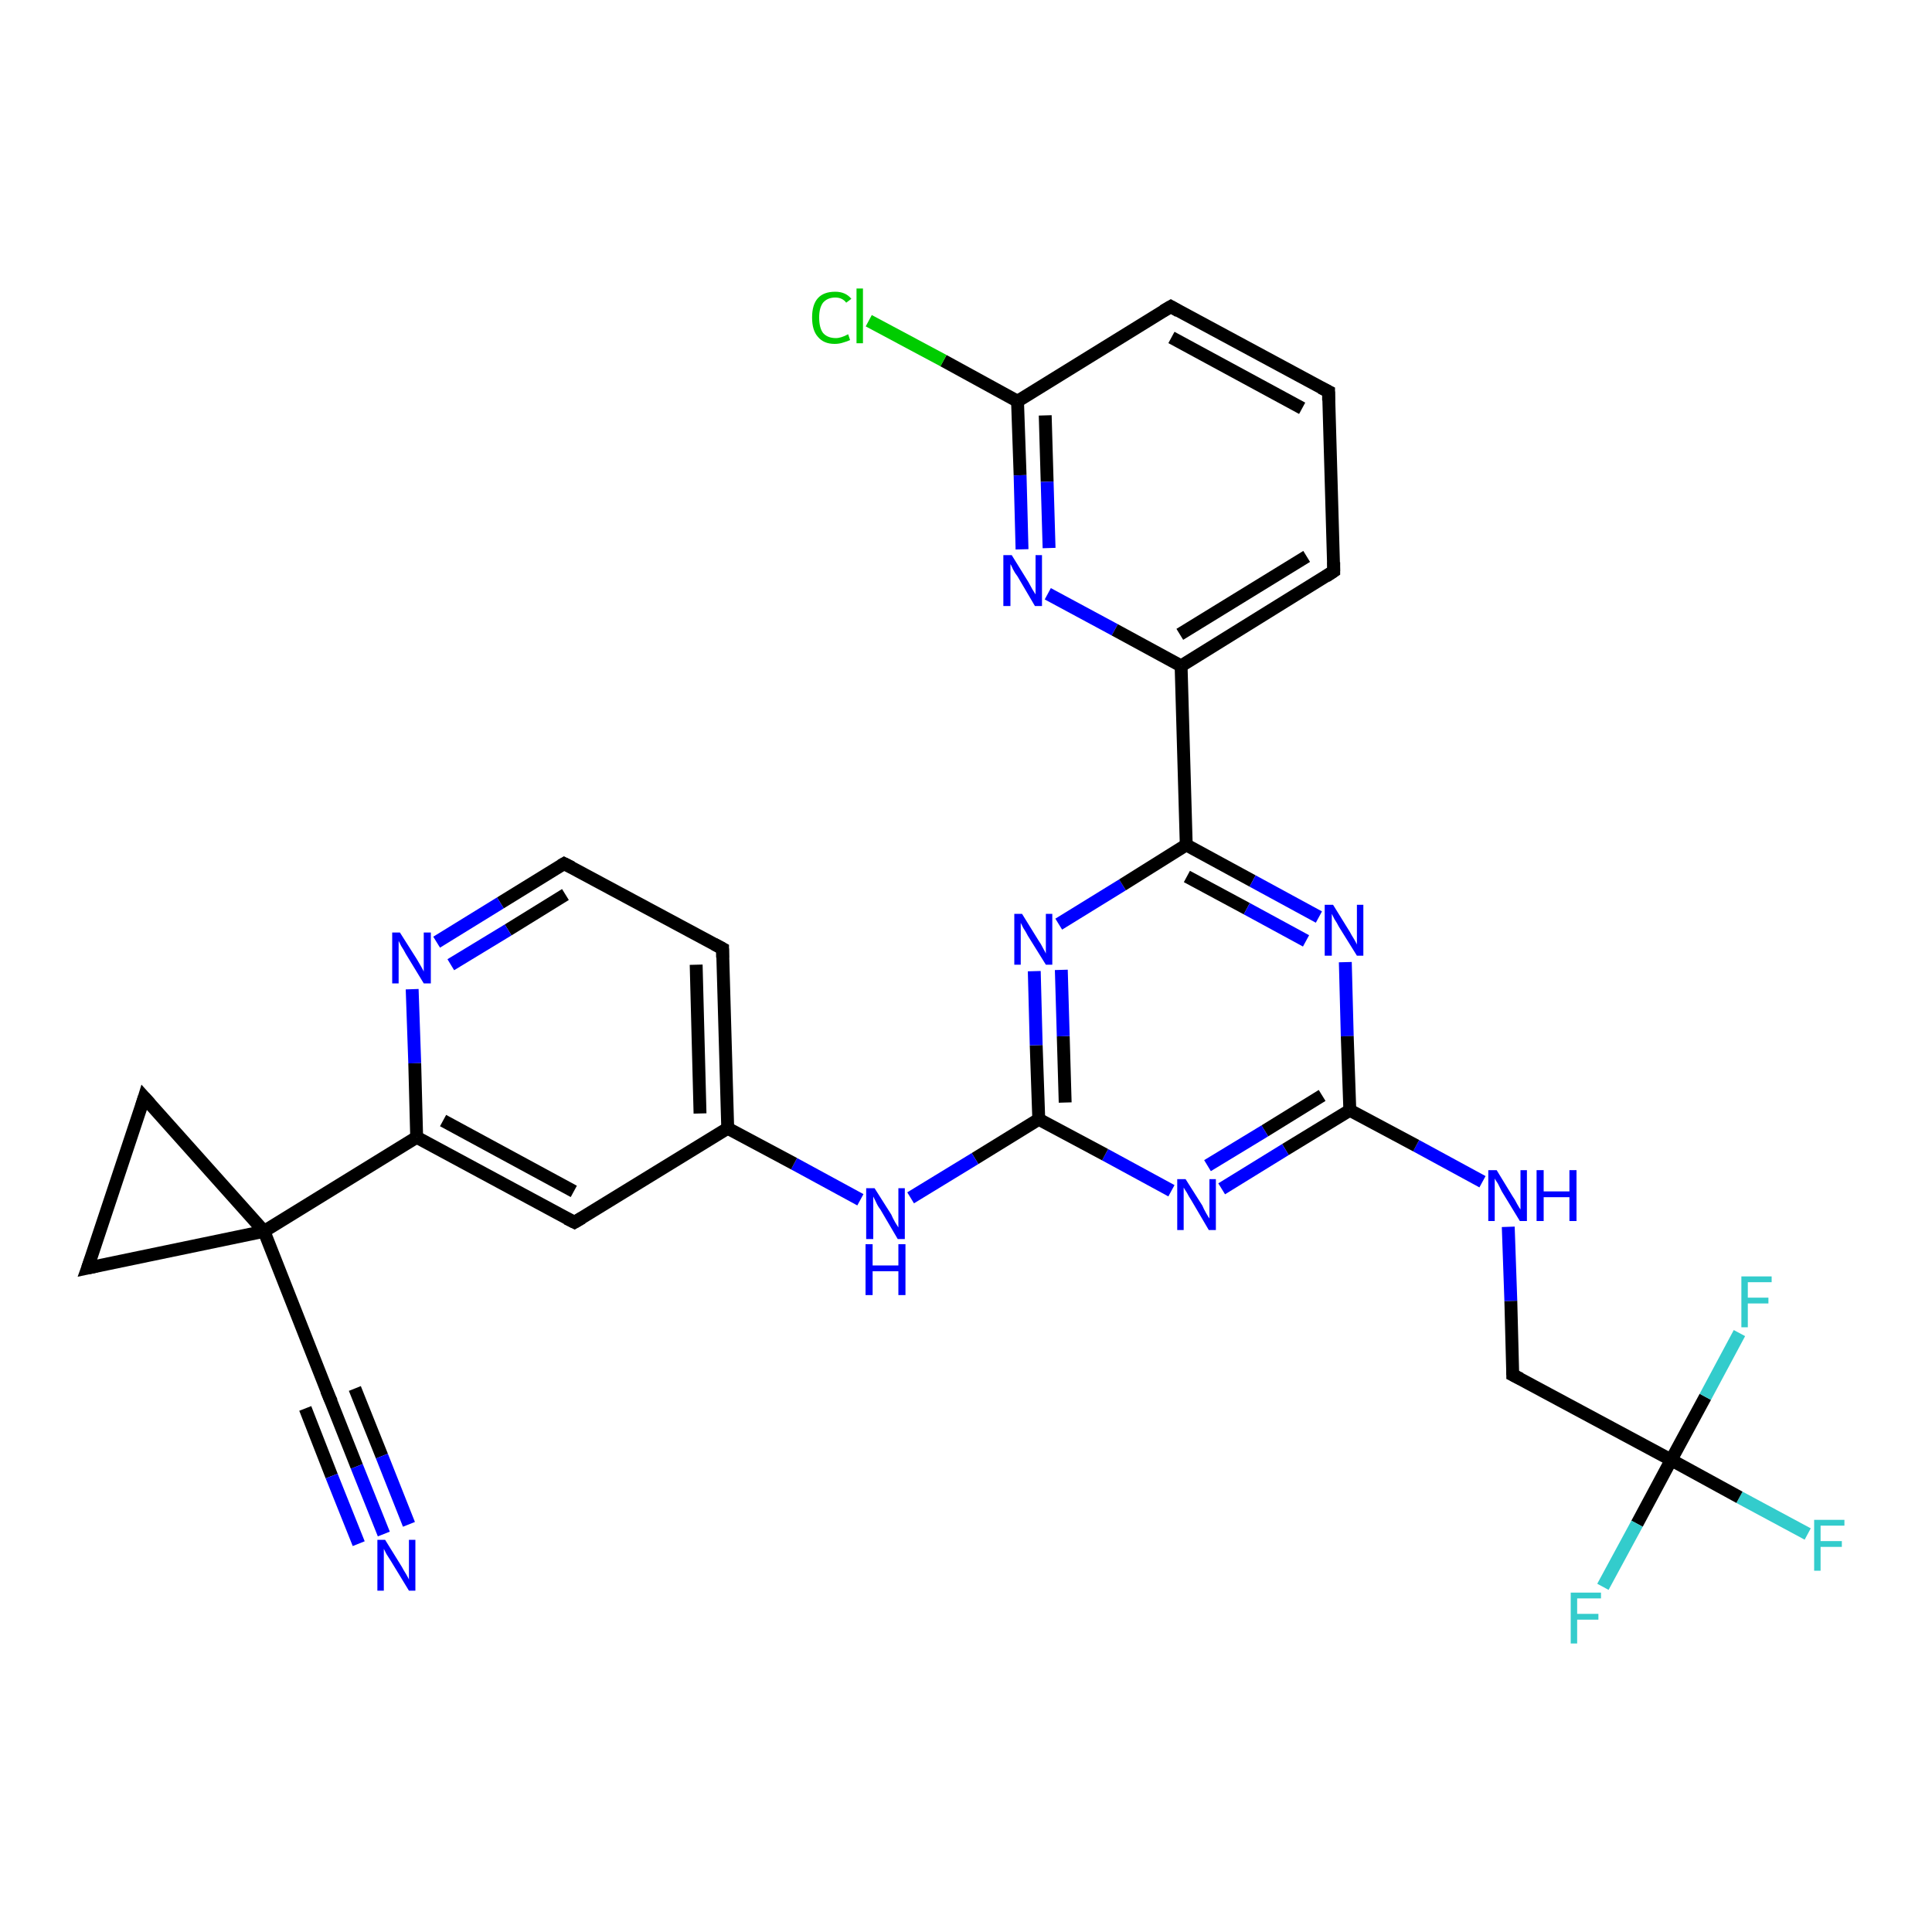 <?xml version='1.0' encoding='iso-8859-1'?>
<svg version='1.1' baseProfile='full'
              xmlns='http://www.w3.org/2000/svg'
                      xmlns:rdkit='http://www.rdkit.org/xml'
                      xmlns:xlink='http://www.w3.org/1999/xlink'
                  xml:space='preserve'
width='300px' height='300px' viewBox='0 0 300 300'>
<!-- END OF HEADER -->
<rect style='opacity:1.0;fill:#FFFFFF;stroke:none' width='300.0' height='300.0' x='0.0' y='0.0'> </rect>
<path class='bond-0 atom-0 atom-1' d='M 280.7,238.2 L 270.1,232.5' style='fill:none;fill-rule:evenodd;stroke:#33CCCC;stroke-width:2.0px;stroke-linecap:butt;stroke-linejoin:miter;stroke-opacity:1' />
<path class='bond-0 atom-0 atom-1' d='M 270.1,232.5 L 259.5,226.7' style='fill:none;fill-rule:evenodd;stroke:#000000;stroke-width:2.0px;stroke-linecap:butt;stroke-linejoin:miter;stroke-opacity:1' />
<path class='bond-1 atom-1 atom-2' d='M 259.5,226.7 L 254.2,236.6' style='fill:none;fill-rule:evenodd;stroke:#000000;stroke-width:2.0px;stroke-linecap:butt;stroke-linejoin:miter;stroke-opacity:1' />
<path class='bond-1 atom-1 atom-2' d='M 254.2,236.6 L 248.9,246.4' style='fill:none;fill-rule:evenodd;stroke:#33CCCC;stroke-width:2.0px;stroke-linecap:butt;stroke-linejoin:miter;stroke-opacity:1' />
<path class='bond-2 atom-1 atom-3' d='M 259.5,226.7 L 264.8,216.9' style='fill:none;fill-rule:evenodd;stroke:#000000;stroke-width:2.0px;stroke-linecap:butt;stroke-linejoin:miter;stroke-opacity:1' />
<path class='bond-2 atom-1 atom-3' d='M 264.8,216.9 L 270.1,207.0' style='fill:none;fill-rule:evenodd;stroke:#33CCCC;stroke-width:2.0px;stroke-linecap:butt;stroke-linejoin:miter;stroke-opacity:1' />
<path class='bond-3 atom-1 atom-4' d='M 259.5,226.7 L 234.9,213.5' style='fill:none;fill-rule:evenodd;stroke:#000000;stroke-width:2.0px;stroke-linecap:butt;stroke-linejoin:miter;stroke-opacity:1' />
<path class='bond-4 atom-4 atom-5' d='M 234.9,213.5 L 234.6,202.0' style='fill:none;fill-rule:evenodd;stroke:#000000;stroke-width:2.0px;stroke-linecap:butt;stroke-linejoin:miter;stroke-opacity:1' />
<path class='bond-4 atom-4 atom-5' d='M 234.6,202.0 L 234.2,190.5' style='fill:none;fill-rule:evenodd;stroke:#0000FF;stroke-width:2.0px;stroke-linecap:butt;stroke-linejoin:miter;stroke-opacity:1' />
<path class='bond-5 atom-5 atom-6' d='M 230.2,183.5 L 219.9,177.9' style='fill:none;fill-rule:evenodd;stroke:#0000FF;stroke-width:2.0px;stroke-linecap:butt;stroke-linejoin:miter;stroke-opacity:1' />
<path class='bond-5 atom-5 atom-6' d='M 219.9,177.9 L 209.6,172.4' style='fill:none;fill-rule:evenodd;stroke:#000000;stroke-width:2.0px;stroke-linecap:butt;stroke-linejoin:miter;stroke-opacity:1' />
<path class='bond-6 atom-6 atom-7' d='M 209.6,172.4 L 199.6,178.5' style='fill:none;fill-rule:evenodd;stroke:#000000;stroke-width:2.0px;stroke-linecap:butt;stroke-linejoin:miter;stroke-opacity:1' />
<path class='bond-6 atom-6 atom-7' d='M 199.6,178.5 L 189.7,184.6' style='fill:none;fill-rule:evenodd;stroke:#0000FF;stroke-width:2.0px;stroke-linecap:butt;stroke-linejoin:miter;stroke-opacity:1' />
<path class='bond-6 atom-6 atom-7' d='M 205.3,170.1 L 196.4,175.6' style='fill:none;fill-rule:evenodd;stroke:#000000;stroke-width:2.0px;stroke-linecap:butt;stroke-linejoin:miter;stroke-opacity:1' />
<path class='bond-6 atom-6 atom-7' d='M 196.4,175.6 L 187.5,181.0' style='fill:none;fill-rule:evenodd;stroke:#0000FF;stroke-width:2.0px;stroke-linecap:butt;stroke-linejoin:miter;stroke-opacity:1' />
<path class='bond-7 atom-7 atom-8' d='M 181.9,184.9 L 171.6,179.3' style='fill:none;fill-rule:evenodd;stroke:#0000FF;stroke-width:2.0px;stroke-linecap:butt;stroke-linejoin:miter;stroke-opacity:1' />
<path class='bond-7 atom-7 atom-8' d='M 171.6,179.3 L 161.3,173.8' style='fill:none;fill-rule:evenodd;stroke:#000000;stroke-width:2.0px;stroke-linecap:butt;stroke-linejoin:miter;stroke-opacity:1' />
<path class='bond-8 atom-8 atom-9' d='M 161.3,173.8 L 151.4,179.9' style='fill:none;fill-rule:evenodd;stroke:#000000;stroke-width:2.0px;stroke-linecap:butt;stroke-linejoin:miter;stroke-opacity:1' />
<path class='bond-8 atom-8 atom-9' d='M 151.4,179.9 L 141.4,186.0' style='fill:none;fill-rule:evenodd;stroke:#0000FF;stroke-width:2.0px;stroke-linecap:butt;stroke-linejoin:miter;stroke-opacity:1' />
<path class='bond-9 atom-9 atom-10' d='M 133.6,186.3 L 123.3,180.7' style='fill:none;fill-rule:evenodd;stroke:#0000FF;stroke-width:2.0px;stroke-linecap:butt;stroke-linejoin:miter;stroke-opacity:1' />
<path class='bond-9 atom-9 atom-10' d='M 123.3,180.7 L 113.0,175.2' style='fill:none;fill-rule:evenodd;stroke:#000000;stroke-width:2.0px;stroke-linecap:butt;stroke-linejoin:miter;stroke-opacity:1' />
<path class='bond-10 atom-10 atom-11' d='M 113.0,175.2 L 112.2,147.3' style='fill:none;fill-rule:evenodd;stroke:#000000;stroke-width:2.0px;stroke-linecap:butt;stroke-linejoin:miter;stroke-opacity:1' />
<path class='bond-10 atom-10 atom-11' d='M 108.7,172.9 L 108.1,149.8' style='fill:none;fill-rule:evenodd;stroke:#000000;stroke-width:2.0px;stroke-linecap:butt;stroke-linejoin:miter;stroke-opacity:1' />
<path class='bond-11 atom-11 atom-12' d='M 112.2,147.3 L 87.6,134.1' style='fill:none;fill-rule:evenodd;stroke:#000000;stroke-width:2.0px;stroke-linecap:butt;stroke-linejoin:miter;stroke-opacity:1' />
<path class='bond-12 atom-12 atom-13' d='M 87.6,134.1 L 77.7,140.2' style='fill:none;fill-rule:evenodd;stroke:#000000;stroke-width:2.0px;stroke-linecap:butt;stroke-linejoin:miter;stroke-opacity:1' />
<path class='bond-12 atom-12 atom-13' d='M 77.7,140.2 L 67.8,146.3' style='fill:none;fill-rule:evenodd;stroke:#0000FF;stroke-width:2.0px;stroke-linecap:butt;stroke-linejoin:miter;stroke-opacity:1' />
<path class='bond-12 atom-12 atom-13' d='M 87.8,138.9 L 78.9,144.4' style='fill:none;fill-rule:evenodd;stroke:#000000;stroke-width:2.0px;stroke-linecap:butt;stroke-linejoin:miter;stroke-opacity:1' />
<path class='bond-12 atom-12 atom-13' d='M 78.9,144.4 L 70.0,149.8' style='fill:none;fill-rule:evenodd;stroke:#0000FF;stroke-width:2.0px;stroke-linecap:butt;stroke-linejoin:miter;stroke-opacity:1' />
<path class='bond-13 atom-13 atom-14' d='M 64.0,153.6 L 64.4,165.1' style='fill:none;fill-rule:evenodd;stroke:#0000FF;stroke-width:2.0px;stroke-linecap:butt;stroke-linejoin:miter;stroke-opacity:1' />
<path class='bond-13 atom-13 atom-14' d='M 64.4,165.1 L 64.7,176.6' style='fill:none;fill-rule:evenodd;stroke:#000000;stroke-width:2.0px;stroke-linecap:butt;stroke-linejoin:miter;stroke-opacity:1' />
<path class='bond-14 atom-14 atom-15' d='M 64.7,176.6 L 89.2,189.8' style='fill:none;fill-rule:evenodd;stroke:#000000;stroke-width:2.0px;stroke-linecap:butt;stroke-linejoin:miter;stroke-opacity:1' />
<path class='bond-14 atom-14 atom-15' d='M 68.8,174.0 L 89.1,185.0' style='fill:none;fill-rule:evenodd;stroke:#000000;stroke-width:2.0px;stroke-linecap:butt;stroke-linejoin:miter;stroke-opacity:1' />
<path class='bond-15 atom-14 atom-16' d='M 64.7,176.6 L 41.0,191.2' style='fill:none;fill-rule:evenodd;stroke:#000000;stroke-width:2.0px;stroke-linecap:butt;stroke-linejoin:miter;stroke-opacity:1' />
<path class='bond-16 atom-16 atom-17' d='M 41.0,191.2 L 13.6,196.9' style='fill:none;fill-rule:evenodd;stroke:#000000;stroke-width:2.0px;stroke-linecap:butt;stroke-linejoin:miter;stroke-opacity:1' />
<path class='bond-17 atom-17 atom-18' d='M 13.6,196.9 L 22.4,170.4' style='fill:none;fill-rule:evenodd;stroke:#000000;stroke-width:2.0px;stroke-linecap:butt;stroke-linejoin:miter;stroke-opacity:1' />
<path class='bond-18 atom-16 atom-19' d='M 41.0,191.2 L 51.2,217.1' style='fill:none;fill-rule:evenodd;stroke:#000000;stroke-width:2.0px;stroke-linecap:butt;stroke-linejoin:miter;stroke-opacity:1' />
<path class='bond-19 atom-19 atom-20' d='M 51.2,217.1 L 55.4,227.7' style='fill:none;fill-rule:evenodd;stroke:#000000;stroke-width:2.0px;stroke-linecap:butt;stroke-linejoin:miter;stroke-opacity:1' />
<path class='bond-19 atom-19 atom-20' d='M 55.4,227.7 L 59.6,238.2' style='fill:none;fill-rule:evenodd;stroke:#0000FF;stroke-width:2.0px;stroke-linecap:butt;stroke-linejoin:miter;stroke-opacity:1' />
<path class='bond-19 atom-19 atom-20' d='M 55.1,215.6 L 59.3,226.1' style='fill:none;fill-rule:evenodd;stroke:#000000;stroke-width:2.0px;stroke-linecap:butt;stroke-linejoin:miter;stroke-opacity:1' />
<path class='bond-19 atom-19 atom-20' d='M 59.3,226.1 L 63.5,236.7' style='fill:none;fill-rule:evenodd;stroke:#0000FF;stroke-width:2.0px;stroke-linecap:butt;stroke-linejoin:miter;stroke-opacity:1' />
<path class='bond-19 atom-19 atom-20' d='M 47.4,218.7 L 51.5,229.2' style='fill:none;fill-rule:evenodd;stroke:#000000;stroke-width:2.0px;stroke-linecap:butt;stroke-linejoin:miter;stroke-opacity:1' />
<path class='bond-19 atom-19 atom-20' d='M 51.5,229.2 L 55.7,239.7' style='fill:none;fill-rule:evenodd;stroke:#0000FF;stroke-width:2.0px;stroke-linecap:butt;stroke-linejoin:miter;stroke-opacity:1' />
<path class='bond-20 atom-8 atom-21' d='M 161.3,173.8 L 160.9,162.3' style='fill:none;fill-rule:evenodd;stroke:#000000;stroke-width:2.0px;stroke-linecap:butt;stroke-linejoin:miter;stroke-opacity:1' />
<path class='bond-20 atom-8 atom-21' d='M 160.9,162.3 L 160.6,150.8' style='fill:none;fill-rule:evenodd;stroke:#0000FF;stroke-width:2.0px;stroke-linecap:butt;stroke-linejoin:miter;stroke-opacity:1' />
<path class='bond-20 atom-8 atom-21' d='M 165.4,171.2 L 165.1,160.9' style='fill:none;fill-rule:evenodd;stroke:#000000;stroke-width:2.0px;stroke-linecap:butt;stroke-linejoin:miter;stroke-opacity:1' />
<path class='bond-20 atom-8 atom-21' d='M 165.1,160.9 L 164.8,150.6' style='fill:none;fill-rule:evenodd;stroke:#0000FF;stroke-width:2.0px;stroke-linecap:butt;stroke-linejoin:miter;stroke-opacity:1' />
<path class='bond-21 atom-21 atom-22' d='M 164.4,143.5 L 174.3,137.4' style='fill:none;fill-rule:evenodd;stroke:#0000FF;stroke-width:2.0px;stroke-linecap:butt;stroke-linejoin:miter;stroke-opacity:1' />
<path class='bond-21 atom-21 atom-22' d='M 174.3,137.4 L 184.2,131.2' style='fill:none;fill-rule:evenodd;stroke:#000000;stroke-width:2.0px;stroke-linecap:butt;stroke-linejoin:miter;stroke-opacity:1' />
<path class='bond-22 atom-22 atom-23' d='M 184.2,131.2 L 194.5,136.8' style='fill:none;fill-rule:evenodd;stroke:#000000;stroke-width:2.0px;stroke-linecap:butt;stroke-linejoin:miter;stroke-opacity:1' />
<path class='bond-22 atom-22 atom-23' d='M 194.5,136.8 L 204.8,142.4' style='fill:none;fill-rule:evenodd;stroke:#0000FF;stroke-width:2.0px;stroke-linecap:butt;stroke-linejoin:miter;stroke-opacity:1' />
<path class='bond-22 atom-22 atom-23' d='M 184.3,136.1 L 193.6,141.1' style='fill:none;fill-rule:evenodd;stroke:#000000;stroke-width:2.0px;stroke-linecap:butt;stroke-linejoin:miter;stroke-opacity:1' />
<path class='bond-22 atom-22 atom-23' d='M 193.6,141.1 L 202.8,146.1' style='fill:none;fill-rule:evenodd;stroke:#0000FF;stroke-width:2.0px;stroke-linecap:butt;stroke-linejoin:miter;stroke-opacity:1' />
<path class='bond-23 atom-22 atom-24' d='M 184.2,131.2 L 183.4,103.4' style='fill:none;fill-rule:evenodd;stroke:#000000;stroke-width:2.0px;stroke-linecap:butt;stroke-linejoin:miter;stroke-opacity:1' />
<path class='bond-24 atom-24 atom-25' d='M 183.4,103.4 L 207.1,88.7' style='fill:none;fill-rule:evenodd;stroke:#000000;stroke-width:2.0px;stroke-linecap:butt;stroke-linejoin:miter;stroke-opacity:1' />
<path class='bond-24 atom-24 atom-25' d='M 183.2,98.5 L 202.9,86.4' style='fill:none;fill-rule:evenodd;stroke:#000000;stroke-width:2.0px;stroke-linecap:butt;stroke-linejoin:miter;stroke-opacity:1' />
<path class='bond-25 atom-25 atom-26' d='M 207.1,88.7 L 206.3,60.8' style='fill:none;fill-rule:evenodd;stroke:#000000;stroke-width:2.0px;stroke-linecap:butt;stroke-linejoin:miter;stroke-opacity:1' />
<path class='bond-26 atom-26 atom-27' d='M 206.3,60.8 L 181.8,47.6' style='fill:none;fill-rule:evenodd;stroke:#000000;stroke-width:2.0px;stroke-linecap:butt;stroke-linejoin:miter;stroke-opacity:1' />
<path class='bond-26 atom-26 atom-27' d='M 202.2,63.4 L 181.9,52.4' style='fill:none;fill-rule:evenodd;stroke:#000000;stroke-width:2.0px;stroke-linecap:butt;stroke-linejoin:miter;stroke-opacity:1' />
<path class='bond-27 atom-27 atom-28' d='M 181.8,47.6 L 158.0,62.3' style='fill:none;fill-rule:evenodd;stroke:#000000;stroke-width:2.0px;stroke-linecap:butt;stroke-linejoin:miter;stroke-opacity:1' />
<path class='bond-28 atom-28 atom-29' d='M 158.0,62.3 L 146.5,56.0' style='fill:none;fill-rule:evenodd;stroke:#000000;stroke-width:2.0px;stroke-linecap:butt;stroke-linejoin:miter;stroke-opacity:1' />
<path class='bond-28 atom-28 atom-29' d='M 146.5,56.0 L 134.9,49.8' style='fill:none;fill-rule:evenodd;stroke:#00CC00;stroke-width:2.0px;stroke-linecap:butt;stroke-linejoin:miter;stroke-opacity:1' />
<path class='bond-29 atom-28 atom-30' d='M 158.0,62.3 L 158.4,73.8' style='fill:none;fill-rule:evenodd;stroke:#000000;stroke-width:2.0px;stroke-linecap:butt;stroke-linejoin:miter;stroke-opacity:1' />
<path class='bond-29 atom-28 atom-30' d='M 158.4,73.8 L 158.7,85.3' style='fill:none;fill-rule:evenodd;stroke:#0000FF;stroke-width:2.0px;stroke-linecap:butt;stroke-linejoin:miter;stroke-opacity:1' />
<path class='bond-29 atom-28 atom-30' d='M 162.3,64.5 L 162.6,74.8' style='fill:none;fill-rule:evenodd;stroke:#000000;stroke-width:2.0px;stroke-linecap:butt;stroke-linejoin:miter;stroke-opacity:1' />
<path class='bond-29 atom-28 atom-30' d='M 162.6,74.8 L 162.9,85.1' style='fill:none;fill-rule:evenodd;stroke:#0000FF;stroke-width:2.0px;stroke-linecap:butt;stroke-linejoin:miter;stroke-opacity:1' />
<path class='bond-30 atom-23 atom-6' d='M 208.9,149.4 L 209.2,160.9' style='fill:none;fill-rule:evenodd;stroke:#0000FF;stroke-width:2.0px;stroke-linecap:butt;stroke-linejoin:miter;stroke-opacity:1' />
<path class='bond-30 atom-23 atom-6' d='M 209.2,160.9 L 209.6,172.4' style='fill:none;fill-rule:evenodd;stroke:#000000;stroke-width:2.0px;stroke-linecap:butt;stroke-linejoin:miter;stroke-opacity:1' />
<path class='bond-31 atom-30 atom-24' d='M 162.7,92.2 L 173.1,97.8' style='fill:none;fill-rule:evenodd;stroke:#0000FF;stroke-width:2.0px;stroke-linecap:butt;stroke-linejoin:miter;stroke-opacity:1' />
<path class='bond-31 atom-30 atom-24' d='M 173.1,97.8 L 183.4,103.4' style='fill:none;fill-rule:evenodd;stroke:#000000;stroke-width:2.0px;stroke-linecap:butt;stroke-linejoin:miter;stroke-opacity:1' />
<path class='bond-32 atom-15 atom-10' d='M 89.2,189.8 L 113.0,175.2' style='fill:none;fill-rule:evenodd;stroke:#000000;stroke-width:2.0px;stroke-linecap:butt;stroke-linejoin:miter;stroke-opacity:1' />
<path class='bond-33 atom-18 atom-16' d='M 22.4,170.4 L 41.0,191.2' style='fill:none;fill-rule:evenodd;stroke:#000000;stroke-width:2.0px;stroke-linecap:butt;stroke-linejoin:miter;stroke-opacity:1' />
<path d='M 236.1,214.1 L 234.9,213.5 L 234.9,212.9' style='fill:none;stroke:#000000;stroke-width:2.0px;stroke-linecap:butt;stroke-linejoin:miter;stroke-opacity:1;' />
<path d='M 112.2,148.7 L 112.2,147.3 L 110.9,146.6' style='fill:none;stroke:#000000;stroke-width:2.0px;stroke-linecap:butt;stroke-linejoin:miter;stroke-opacity:1;' />
<path d='M 88.8,134.7 L 87.6,134.1 L 87.1,134.4' style='fill:none;stroke:#000000;stroke-width:2.0px;stroke-linecap:butt;stroke-linejoin:miter;stroke-opacity:1;' />
<path d='M 88.0,189.2 L 89.2,189.8 L 90.4,189.1' style='fill:none;stroke:#000000;stroke-width:2.0px;stroke-linecap:butt;stroke-linejoin:miter;stroke-opacity:1;' />
<path d='M 15.0,196.6 L 13.6,196.9 L 14.1,195.5' style='fill:none;stroke:#000000;stroke-width:2.0px;stroke-linecap:butt;stroke-linejoin:miter;stroke-opacity:1;' />
<path d='M 22.0,171.7 L 22.4,170.4 L 23.3,171.4' style='fill:none;stroke:#000000;stroke-width:2.0px;stroke-linecap:butt;stroke-linejoin:miter;stroke-opacity:1;' />
<path d='M 50.7,215.9 L 51.2,217.1 L 51.5,217.7' style='fill:none;stroke:#000000;stroke-width:2.0px;stroke-linecap:butt;stroke-linejoin:miter;stroke-opacity:1;' />
<path d='M 205.9,89.5 L 207.1,88.7 L 207.1,87.3' style='fill:none;stroke:#000000;stroke-width:2.0px;stroke-linecap:butt;stroke-linejoin:miter;stroke-opacity:1;' />
<path d='M 206.3,62.2 L 206.3,60.8 L 205.1,60.2' style='fill:none;stroke:#000000;stroke-width:2.0px;stroke-linecap:butt;stroke-linejoin:miter;stroke-opacity:1;' />
<path d='M 183.0,48.3 L 181.8,47.6 L 180.6,48.3' style='fill:none;stroke:#000000;stroke-width:2.0px;stroke-linecap:butt;stroke-linejoin:miter;stroke-opacity:1;' />
<path class='atom-0' d='M 281.7 236.0
L 286.4 236.0
L 286.4 236.9
L 282.7 236.9
L 282.7 239.3
L 286.0 239.3
L 286.0 240.2
L 282.7 240.2
L 282.7 243.9
L 281.7 243.9
L 281.7 236.0
' fill='#33CCCC'/>
<path class='atom-2' d='M 243.9 247.3
L 248.6 247.3
L 248.6 248.2
L 244.9 248.2
L 244.9 250.6
L 248.2 250.6
L 248.2 251.5
L 244.9 251.5
L 244.9 255.2
L 243.9 255.2
L 243.9 247.3
' fill='#33CCCC'/>
<path class='atom-3' d='M 270.4 198.2
L 275.1 198.2
L 275.1 199.1
L 271.4 199.1
L 271.4 201.5
L 274.6 201.5
L 274.6 202.4
L 271.4 202.4
L 271.4 206.1
L 270.4 206.1
L 270.4 198.2
' fill='#33CCCC'/>
<path class='atom-5' d='M 232.4 181.7
L 234.9 185.8
Q 235.2 186.2, 235.6 187.0
Q 236.0 187.7, 236.1 187.8
L 236.1 181.7
L 237.1 181.7
L 237.1 189.6
L 236.0 189.6
L 233.2 185.0
Q 232.9 184.4, 232.6 183.8
Q 232.2 183.2, 232.1 183.0
L 232.1 189.6
L 231.1 189.6
L 231.1 181.7
L 232.4 181.7
' fill='#0000FF'/>
<path class='atom-5' d='M 238.6 181.7
L 239.7 181.7
L 239.7 185.0
L 243.7 185.0
L 243.7 181.7
L 244.8 181.7
L 244.8 189.6
L 243.7 189.6
L 243.7 185.9
L 239.7 185.9
L 239.7 189.6
L 238.6 189.6
L 238.6 181.7
' fill='#0000FF'/>
<path class='atom-7' d='M 184.1 183.1
L 186.7 187.2
Q 186.9 187.7, 187.3 188.4
Q 187.7 189.1, 187.8 189.2
L 187.8 183.1
L 188.8 183.1
L 188.8 191.0
L 187.7 191.0
L 185.0 186.4
Q 184.6 185.8, 184.3 185.2
Q 183.9 184.6, 183.8 184.4
L 183.8 191.0
L 182.8 191.0
L 182.8 183.1
L 184.1 183.1
' fill='#0000FF'/>
<path class='atom-9' d='M 135.8 184.5
L 138.4 188.6
Q 138.6 189.1, 139.0 189.8
Q 139.5 190.6, 139.5 190.6
L 139.5 184.5
L 140.5 184.5
L 140.5 192.4
L 139.4 192.4
L 136.7 187.8
Q 136.3 187.3, 136.0 186.6
Q 135.7 186.0, 135.6 185.8
L 135.6 192.4
L 134.5 192.4
L 134.5 184.5
L 135.8 184.5
' fill='#0000FF'/>
<path class='atom-9' d='M 134.4 193.2
L 135.5 193.2
L 135.5 196.5
L 139.5 196.5
L 139.5 193.2
L 140.6 193.2
L 140.6 201.1
L 139.5 201.1
L 139.5 197.4
L 135.5 197.4
L 135.5 201.1
L 134.4 201.1
L 134.4 193.2
' fill='#0000FF'/>
<path class='atom-13' d='M 62.1 144.8
L 64.7 148.9
Q 65.0 149.4, 65.4 150.1
Q 65.8 150.8, 65.8 150.9
L 65.8 144.8
L 66.9 144.8
L 66.9 152.7
L 65.8 152.7
L 63.0 148.1
Q 62.7 147.5, 62.3 146.9
Q 62.0 146.3, 61.9 146.1
L 61.9 152.7
L 60.9 152.7
L 60.9 144.8
L 62.1 144.8
' fill='#0000FF'/>
<path class='atom-20' d='M 59.8 239.1
L 62.4 243.3
Q 62.6 243.7, 63.1 244.5
Q 63.5 245.2, 63.5 245.3
L 63.5 239.1
L 64.5 239.1
L 64.5 247.0
L 63.5 247.0
L 60.7 242.4
Q 60.4 241.9, 60.0 241.3
Q 59.7 240.7, 59.6 240.5
L 59.6 247.0
L 58.6 247.0
L 58.6 239.1
L 59.8 239.1
' fill='#0000FF'/>
<path class='atom-21' d='M 158.7 141.9
L 161.3 146.1
Q 161.6 146.5, 162.0 147.3
Q 162.4 148.0, 162.4 148.1
L 162.4 141.9
L 163.4 141.9
L 163.4 149.8
L 162.4 149.8
L 159.6 145.3
Q 159.3 144.7, 158.9 144.1
Q 158.6 143.5, 158.5 143.3
L 158.5 149.8
L 157.5 149.8
L 157.5 141.9
L 158.7 141.9
' fill='#0000FF'/>
<path class='atom-23' d='M 207.0 140.5
L 209.6 144.7
Q 209.8 145.1, 210.3 145.9
Q 210.7 146.6, 210.7 146.7
L 210.7 140.5
L 211.7 140.5
L 211.7 148.4
L 210.7 148.4
L 207.9 143.9
Q 207.6 143.3, 207.2 142.7
Q 206.9 142.1, 206.8 141.9
L 206.8 148.4
L 205.7 148.4
L 205.7 140.5
L 207.0 140.5
' fill='#0000FF'/>
<path class='atom-29' d='M 126.1 49.3
Q 126.1 47.3, 127.0 46.3
Q 127.9 45.3, 129.7 45.3
Q 131.3 45.3, 132.2 46.4
L 131.4 47.0
Q 130.8 46.2, 129.7 46.2
Q 128.5 46.2, 127.8 47.0
Q 127.2 47.8, 127.2 49.3
Q 127.2 50.9, 127.8 51.7
Q 128.5 52.5, 129.8 52.5
Q 130.6 52.5, 131.7 51.9
L 132.0 52.8
Q 131.6 53.0, 130.9 53.2
Q 130.3 53.4, 129.6 53.4
Q 127.9 53.4, 127.0 52.3
Q 126.1 51.3, 126.1 49.3
' fill='#00CC00'/>
<path class='atom-29' d='M 133.0 44.8
L 134.0 44.8
L 134.0 53.3
L 133.0 53.3
L 133.0 44.8
' fill='#00CC00'/>
<path class='atom-30' d='M 157.1 86.2
L 159.7 90.4
Q 159.9 90.8, 160.3 91.5
Q 160.8 92.3, 160.8 92.3
L 160.8 86.2
L 161.8 86.2
L 161.8 94.1
L 160.7 94.1
L 158.0 89.5
Q 157.6 89.0, 157.3 88.4
Q 157.0 87.7, 156.9 87.6
L 156.9 94.1
L 155.8 94.1
L 155.8 86.2
L 157.1 86.2
' fill='#0000FF'/>
</svg>
